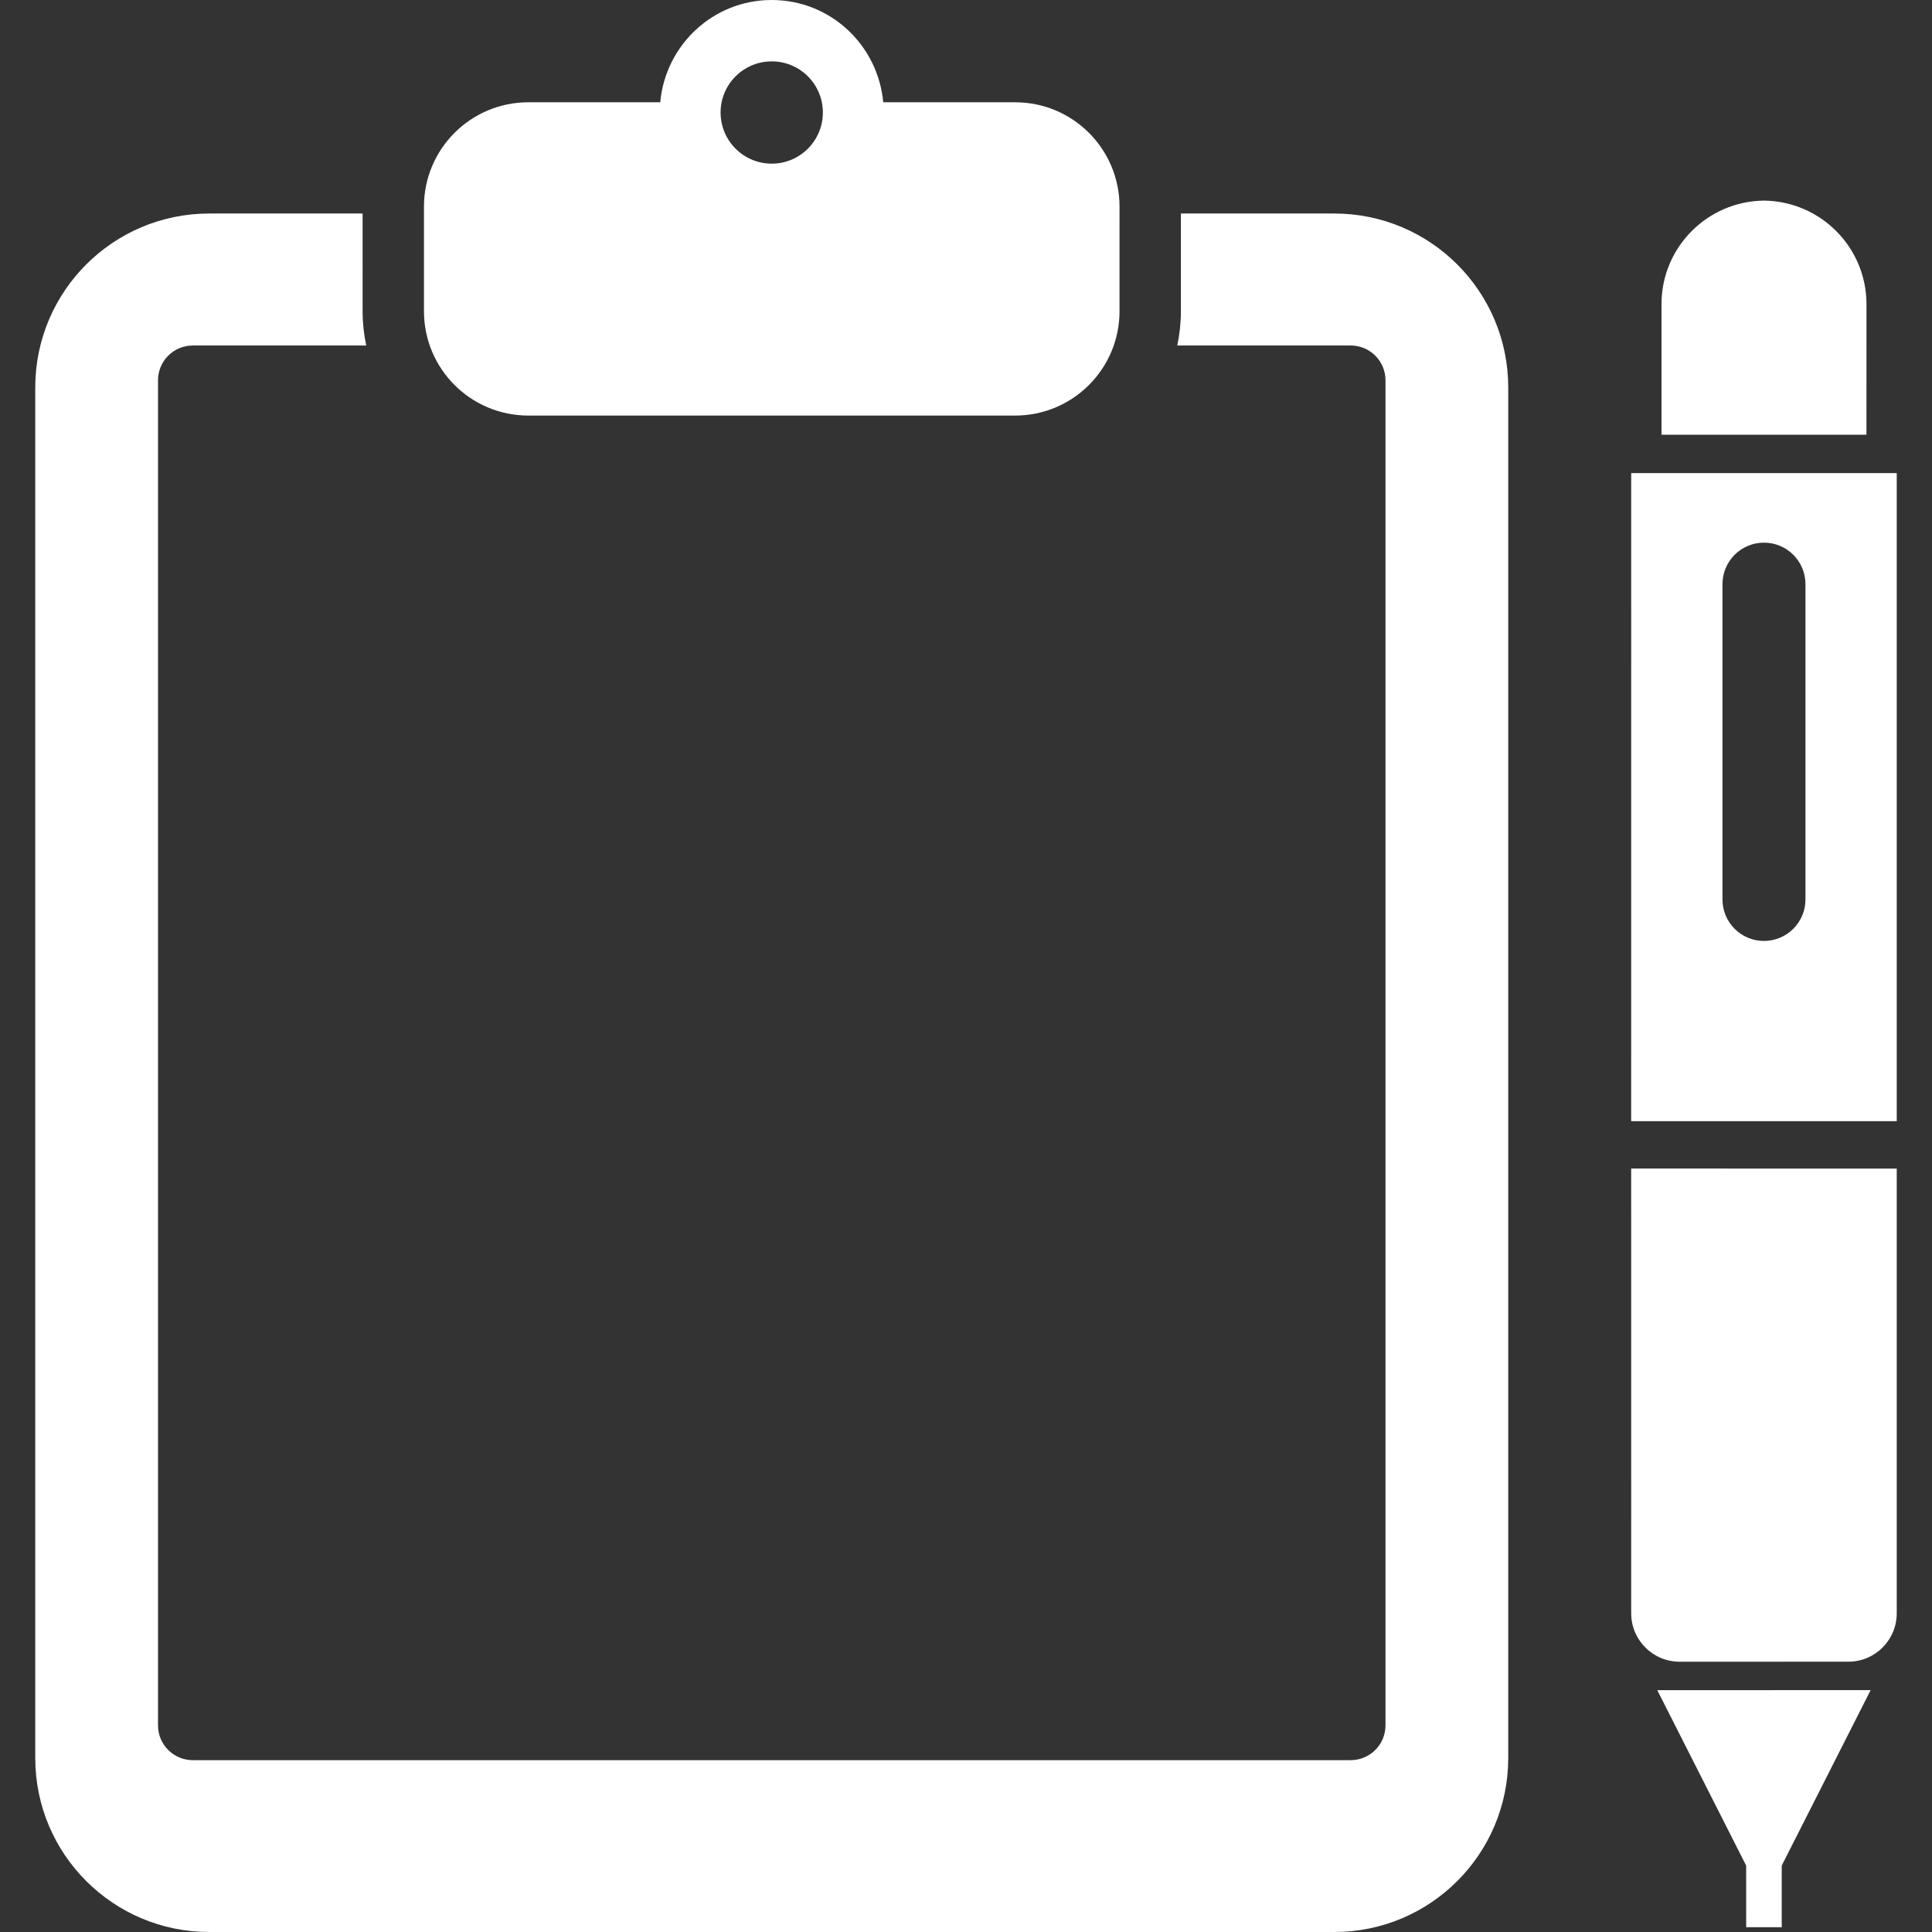 <!--?xml version="1.0" encoding="utf-8"?-->
<!-- Generator: Adobe Illustrator 18.1.1, SVG Export Plug-In . SVG Version: 6.00 Build 0)  -->

<svg version="1.1" id="_x32_" xmlns="http://www.w3.org/2000/svg" xmlns:xlink="http://www.w3.org/1999/xlink" x="0px" y="0px" viewBox="0 0 512 512" style="width: 64px; height: 64px; opacity: 1;" xml:space="preserve">
<rect x="0" y="0" width="512" height="512" fill="#333333" stroke="none"/>
<style type="text/css">
	.st0{fill:#4B4B4B;}
</style>
<g>
	<path class="st0" d="M353.597,56.585H312.95v25.882c0,3.113-0.342,6.154-0.96,9.094h45.959c5.091,0,9.22,4.13,9.22,9.22v356.46
		c0,5.091-4.13,9.22-9.22,9.22H51.094c-5.091,0-9.221-4.13-9.221-9.22v-356.46c0-5.091,4.13-9.22,9.221-9.22h45.959
		c-0.62-2.939-0.961-5.981-0.961-9.094V56.585H55.446c-25.462,0-46.103,20.641-46.103,46.102v363.21
		C9.343,491.359,29.984,512,55.446,512h298.151c25.461,0,46.102-20.641,46.102-46.103v-363.21
		C399.699,77.226,379.058,56.585,353.597,56.585z" style="fill: rgb(255, 255, 255);"></path>
	<path class="st0" d="M140.018,110.129h129.007c15.28,0,27.661-12.382,27.661-27.662v-3.177V57.943v-3.177
		c0-15.28-12.381-27.661-27.661-27.661h-34.96C232.675,11.929,220.056,0,204.521,0c-15.542,0-28.162,11.929-29.552,27.105h-34.952
		c-15.28,0-27.662,12.381-27.662,27.661v3.177v21.348v3.177C112.356,97.748,124.738,110.129,140.018,110.129z M204.521,16.265
		c7.481,0,13.548,6.068,13.548,13.548c0,7.489-6.068,13.557-13.548,13.557c-7.489,0-13.557-6.068-13.557-13.557
		C190.964,22.332,197.032,16.265,204.521,16.265z" style="fill: rgb(255, 255, 255);"></path>
	<path class="st0" d="M467.133,53.122c0.127,0,0.246,0.032,0.373,0.04c0.099-0.008,0.194-0.032,0.294-0.032L467.133,53.122z" style="fill: rgb(255, 255, 255);"></path>
	<path class="st0" d="M494.636,80.609c-0.008-15.05-12.12-27.248-27.13-27.447c-15.046,0.15-27.2,12.381-27.192,27.455v34.586
		h54.314L494.636,80.609z" style="fill: rgb(255, 255, 255);"></path>
	<path class="st0" d="M432.284,427.555c0,7.068,5.742,12.81,12.818,12.818l44.736-0.008c7.068,0.008,12.818-5.742,12.818-12.818
		V309.683l-70.38-0.008L432.284,427.555z" style="fill: rgb(255, 255, 255);"></path>
	<polygon class="st0" points="462.749,494.401 462.757,510.737 472.176,510.729 472.176,494.401 495.739,447.901 439.194,447.909 	
		" style="fill: rgb(255, 255, 255);"></polygon>
	<path class="st0" d="M432.284,125.385l-0.008,171.734h70.38V125.385H432.284z M478.466,238.365c0,6.068-4.924,10.992-11,11
		c-6.068,0-10.991-4.932-10.991-11v-83.564c0-6.068,4.923-10.991,10.991-10.991c6.068-0.008,11,4.923,11,10.991V238.365z" style="fill: rgb(255, 255, 255);"></path>
</g>
</svg>
